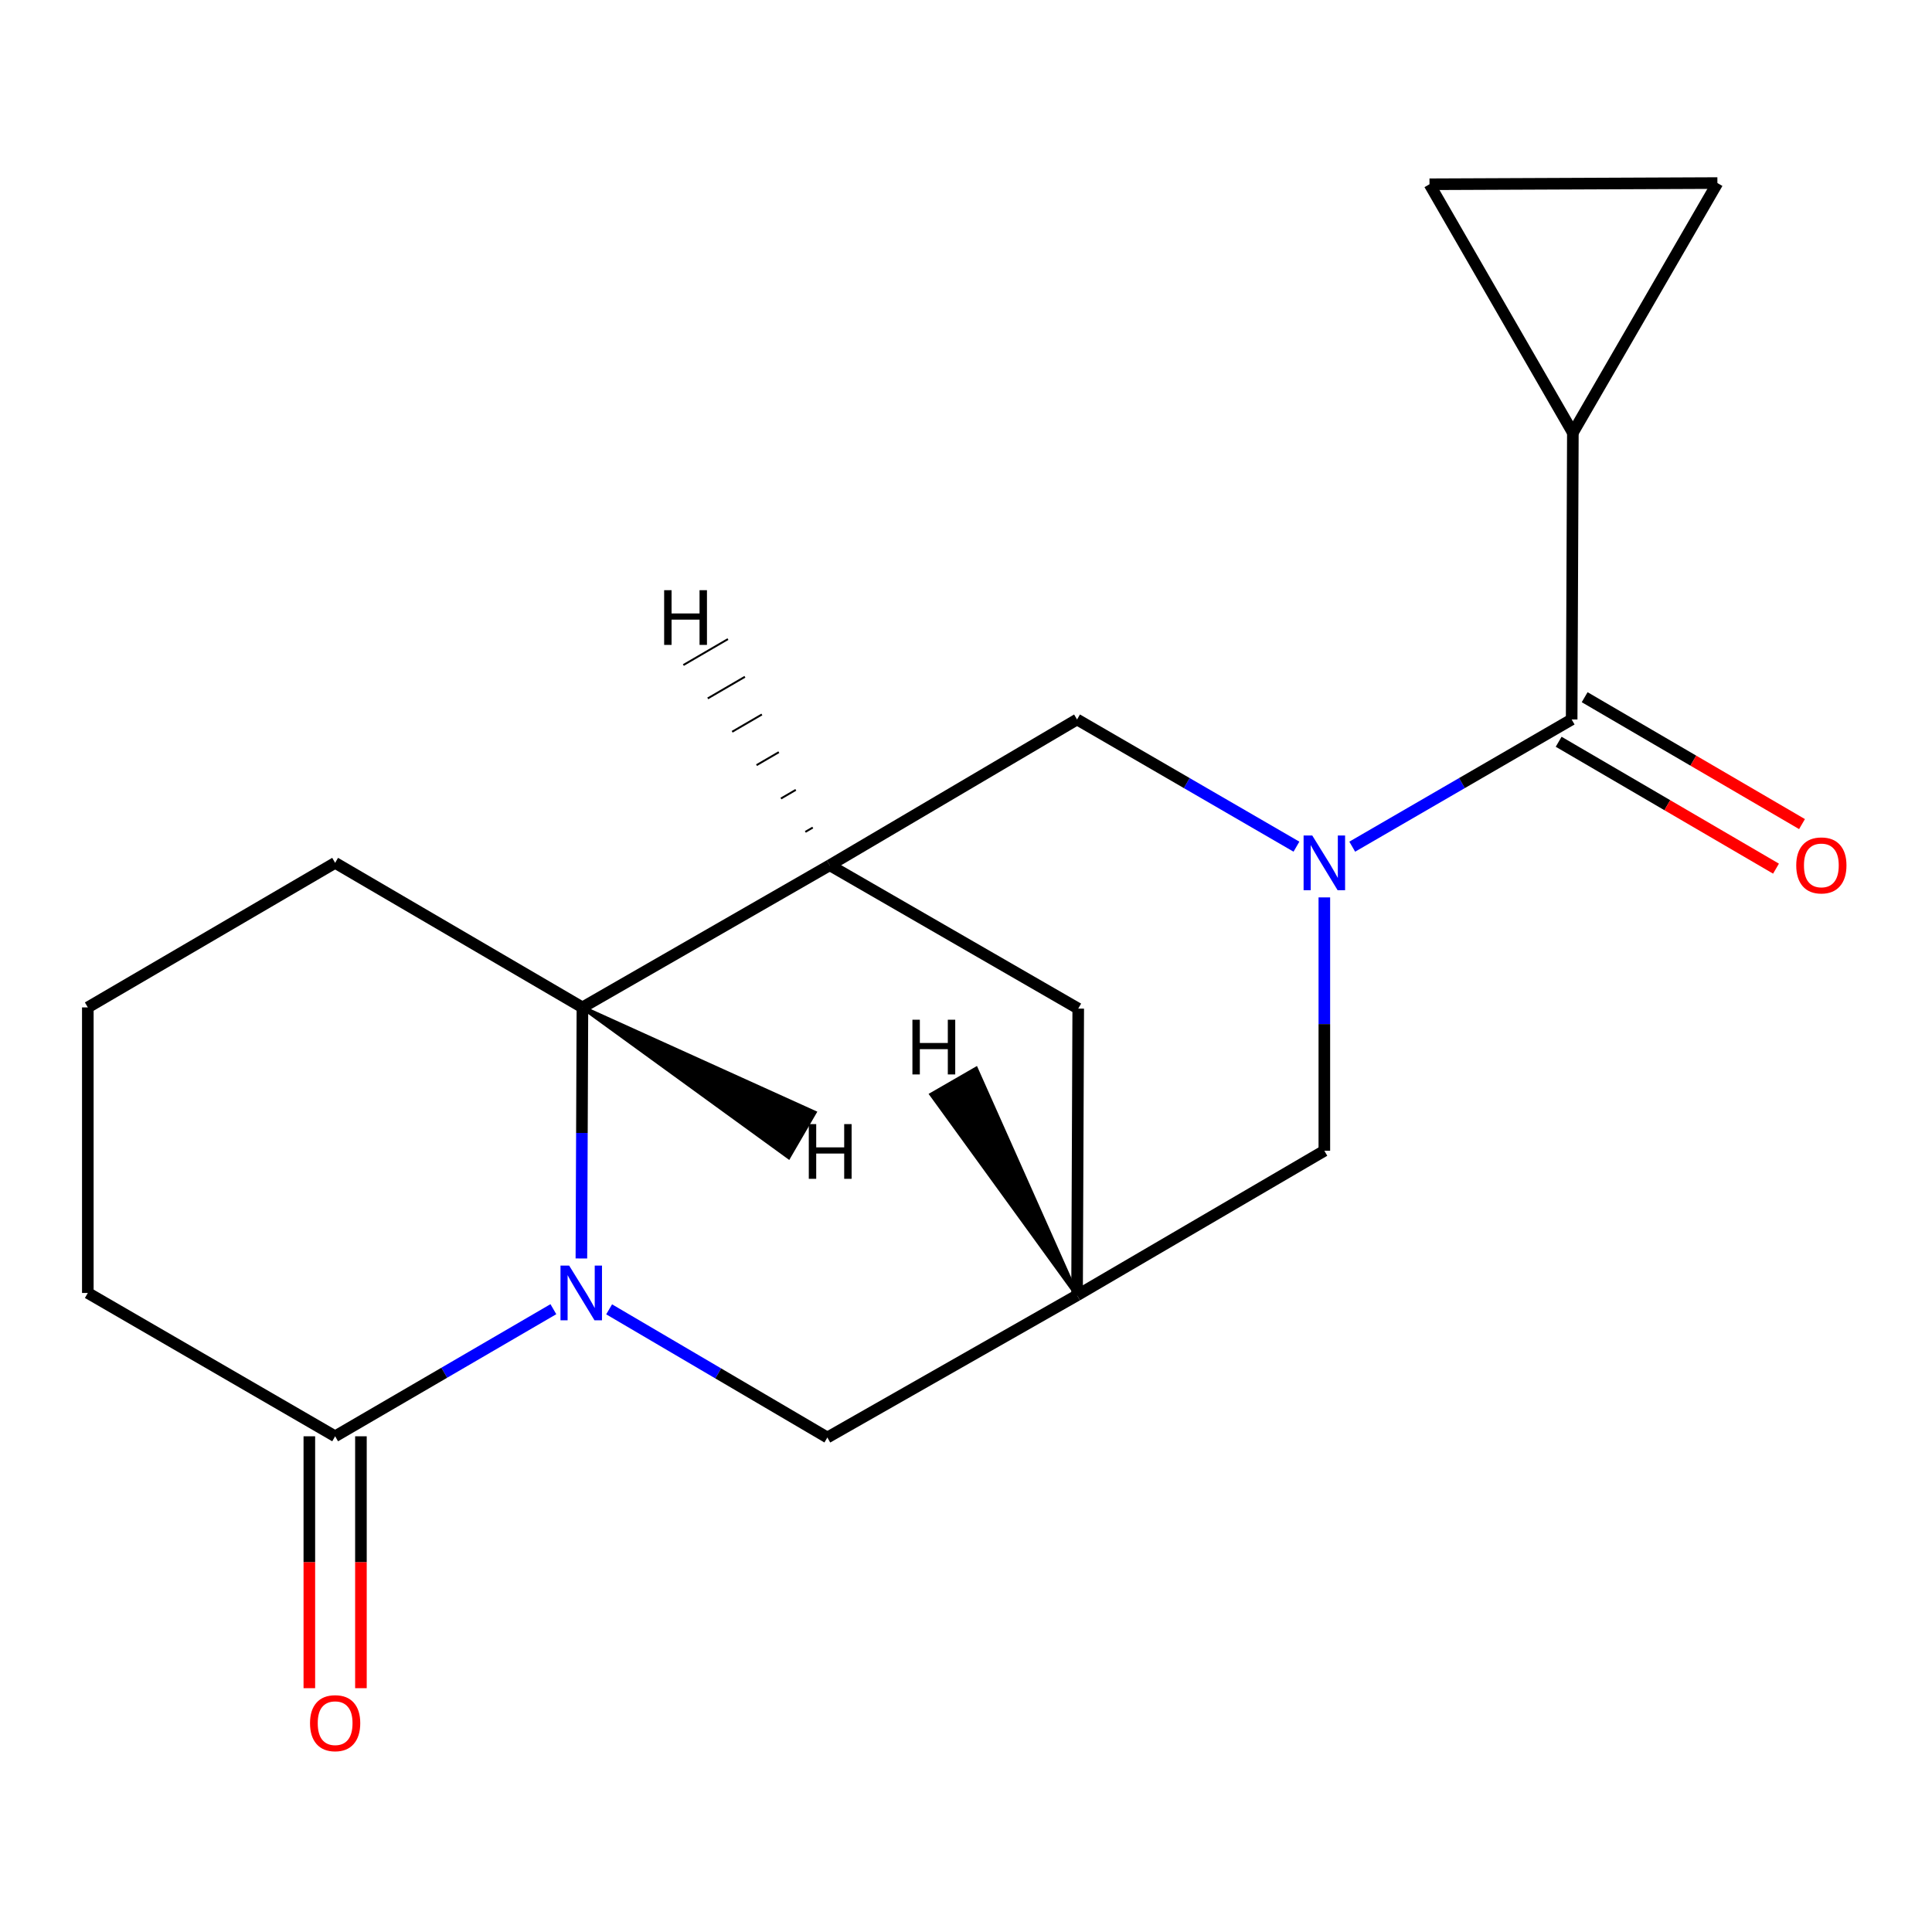 <?xml version='1.0' encoding='iso-8859-1'?>
<svg version='1.1' baseProfile='full'
              xmlns='http://www.w3.org/2000/svg'
                      xmlns:rdkit='http://www.rdkit.org/xml'
                      xmlns:xlink='http://www.w3.org/1999/xlink'
                  xml:space='preserve'
width='1000px' height='1000px' viewBox='0 0 1000 1000'>
<!-- END OF HEADER -->
<rect style='opacity:1.0;fill:#FFFFFF;stroke:none' width='1000' height='1000' x='0' y='0'> </rect>
<path class='bond-3' d='M 300.926,651.379 L 301.193,586.406' style='fill:none;fill-rule:evenodd;stroke:#0000FF;stroke-width:6px;stroke-linecap:butt;stroke-linejoin:miter;stroke-opacity:1' />
<path class='bond-3' d='M 301.193,586.406 L 301.461,521.434' style='fill:none;fill-rule:evenodd;stroke:#000000;stroke-width:6px;stroke-linecap:butt;stroke-linejoin:miter;stroke-opacity:1' />
<path class='bond-4' d='M 286.427,677.635 L 229.946,710.529' style='fill:none;fill-rule:evenodd;stroke:#0000FF;stroke-width:6px;stroke-linecap:butt;stroke-linejoin:miter;stroke-opacity:1' />
<path class='bond-4' d='M 229.946,710.529 L 173.465,743.423' style='fill:none;fill-rule:evenodd;stroke:#000000;stroke-width:6px;stroke-linecap:butt;stroke-linejoin:miter;stroke-opacity:1' />
<path class='bond-8' d='M 315.286,677.71 L 371.763,710.878' style='fill:none;fill-rule:evenodd;stroke:#0000FF;stroke-width:6px;stroke-linecap:butt;stroke-linejoin:miter;stroke-opacity:1' />
<path class='bond-8' d='M 371.763,710.878 L 428.24,744.047' style='fill:none;fill-rule:evenodd;stroke:#000000;stroke-width:6px;stroke-linecap:butt;stroke-linejoin:miter;stroke-opacity:1' />
<path class='bond-0' d='M 685.477,464.492 L 685.477,530.065' style='fill:none;fill-rule:evenodd;stroke:#0000FF;stroke-width:6px;stroke-linecap:butt;stroke-linejoin:miter;stroke-opacity:1' />
<path class='bond-0' d='M 685.477,530.065 L 685.477,595.638' style='fill:none;fill-rule:evenodd;stroke:#000000;stroke-width:6px;stroke-linecap:butt;stroke-linejoin:miter;stroke-opacity:1' />
<path class='bond-1' d='M 699.916,438.237 L 756.702,405.319' style='fill:none;fill-rule:evenodd;stroke:#0000FF;stroke-width:6px;stroke-linecap:butt;stroke-linejoin:miter;stroke-opacity:1' />
<path class='bond-1' d='M 756.702,405.319 L 813.488,372.402' style='fill:none;fill-rule:evenodd;stroke:#000000;stroke-width:6px;stroke-linecap:butt;stroke-linejoin:miter;stroke-opacity:1' />
<path class='bond-20' d='M 671.038,438.236 L 614.26,405.319' style='fill:none;fill-rule:evenodd;stroke:#0000FF;stroke-width:6px;stroke-linecap:butt;stroke-linejoin:miter;stroke-opacity:1' />
<path class='bond-20' d='M 614.26,405.319 L 557.481,372.402' style='fill:none;fill-rule:evenodd;stroke:#000000;stroke-width:6px;stroke-linecap:butt;stroke-linejoin:miter;stroke-opacity:1' />
<path class='bond-6' d='M 813.488,372.402 L 814.111,223.994' style='fill:none;fill-rule:evenodd;stroke:#000000;stroke-width:6px;stroke-linecap:butt;stroke-linejoin:miter;stroke-opacity:1' />
<path class='bond-13' d='M 806.756,383.933 L 863.006,416.771' style='fill:none;fill-rule:evenodd;stroke:#000000;stroke-width:6px;stroke-linecap:butt;stroke-linejoin:miter;stroke-opacity:1' />
<path class='bond-13' d='M 863.006,416.771 L 919.257,449.61' style='fill:none;fill-rule:evenodd;stroke:#FF0000;stroke-width:6px;stroke-linecap:butt;stroke-linejoin:miter;stroke-opacity:1' />
<path class='bond-13' d='M 820.219,360.872 L 876.469,393.71' style='fill:none;fill-rule:evenodd;stroke:#000000;stroke-width:6px;stroke-linecap:butt;stroke-linejoin:miter;stroke-opacity:1' />
<path class='bond-13' d='M 876.469,393.71 L 932.719,426.549' style='fill:none;fill-rule:evenodd;stroke:#FF0000;stroke-width:6px;stroke-linecap:butt;stroke-linejoin:miter;stroke-opacity:1' />
<path class='bond-2' d='M 429.471,447.853 L 301.461,521.434' style='fill:none;fill-rule:evenodd;stroke:#000000;stroke-width:6px;stroke-linecap:butt;stroke-linejoin:miter;stroke-opacity:1' />
<path class='bond-5' d='M 429.471,447.853 L 557.481,372.402' style='fill:none;fill-rule:evenodd;stroke:#000000;stroke-width:6px;stroke-linecap:butt;stroke-linejoin:miter;stroke-opacity:1' />
<path class='bond-18' d='M 429.471,447.853 L 558.09,522.057' style='fill:none;fill-rule:evenodd;stroke:#000000;stroke-width:6px;stroke-linecap:butt;stroke-linejoin:miter;stroke-opacity:1' />
<path class='bond-22' d='M 420.689,428.343 L 416.843,430.582' style='fill:none;fill-rule:evenodd;stroke:#000000;stroke-width:1.0px;stroke-linecap:butt;stroke-linejoin:miter;stroke-opacity:1' />
<path class='bond-22' d='M 411.908,408.833 L 404.215,413.311' style='fill:none;fill-rule:evenodd;stroke:#000000;stroke-width:1.0px;stroke-linecap:butt;stroke-linejoin:miter;stroke-opacity:1' />
<path class='bond-22' d='M 403.126,389.323 L 391.587,396.04' style='fill:none;fill-rule:evenodd;stroke:#000000;stroke-width:1.0px;stroke-linecap:butt;stroke-linejoin:miter;stroke-opacity:1' />
<path class='bond-22' d='M 394.345,369.814 L 378.96,378.769' style='fill:none;fill-rule:evenodd;stroke:#000000;stroke-width:1.0px;stroke-linecap:butt;stroke-linejoin:miter;stroke-opacity:1' />
<path class='bond-22' d='M 385.563,350.304 L 366.332,361.498' style='fill:none;fill-rule:evenodd;stroke:#000000;stroke-width:1.0px;stroke-linecap:butt;stroke-linejoin:miter;stroke-opacity:1' />
<path class='bond-22' d='M 376.782,330.794 L 353.704,344.228' style='fill:none;fill-rule:evenodd;stroke:#000000;stroke-width:1.0px;stroke-linecap:butt;stroke-linejoin:miter;stroke-opacity:1' />
<path class='bond-16' d='M 301.461,521.434 L 173.465,446.607' style='fill:none;fill-rule:evenodd;stroke:#000000;stroke-width:6px;stroke-linecap:butt;stroke-linejoin:miter;stroke-opacity:1' />
<path class='bond-23' d='M 301.461,521.434 L 408.211,598.94 L 421.632,575.855 Z' style='fill:#000000;fill-rule:evenodd;fill-opacity:1;stroke:#000000;stroke-width:2px;stroke-linecap:butt;stroke-linejoin:miter;stroke-opacity:1;' />
<path class='bond-14' d='M 160.114,743.423 L 160.114,808.613' style='fill:none;fill-rule:evenodd;stroke:#000000;stroke-width:6px;stroke-linecap:butt;stroke-linejoin:miter;stroke-opacity:1' />
<path class='bond-14' d='M 160.114,808.613 L 160.114,873.802' style='fill:none;fill-rule:evenodd;stroke:#FF0000;stroke-width:6px;stroke-linecap:butt;stroke-linejoin:miter;stroke-opacity:1' />
<path class='bond-14' d='M 186.816,743.423 L 186.816,808.613' style='fill:none;fill-rule:evenodd;stroke:#000000;stroke-width:6px;stroke-linecap:butt;stroke-linejoin:miter;stroke-opacity:1' />
<path class='bond-14' d='M 186.816,808.613 L 186.816,873.802' style='fill:none;fill-rule:evenodd;stroke:#FF0000;stroke-width:6px;stroke-linecap:butt;stroke-linejoin:miter;stroke-opacity:1' />
<path class='bond-15' d='M 173.465,743.423 L 45.455,669.234' style='fill:none;fill-rule:evenodd;stroke:#000000;stroke-width:6px;stroke-linecap:butt;stroke-linejoin:miter;stroke-opacity:1' />
<path class='bond-10' d='M 814.111,223.994 L 888.923,94.752' style='fill:none;fill-rule:evenodd;stroke:#000000;stroke-width:6px;stroke-linecap:butt;stroke-linejoin:miter;stroke-opacity:1' />
<path class='bond-11' d='M 814.111,223.994 L 739.906,95.375' style='fill:none;fill-rule:evenodd;stroke:#000000;stroke-width:6px;stroke-linecap:butt;stroke-linejoin:miter;stroke-opacity:1' />
<path class='bond-7' d='M 557.481,670.465 L 428.24,744.047' style='fill:none;fill-rule:evenodd;stroke:#000000;stroke-width:6px;stroke-linecap:butt;stroke-linejoin:miter;stroke-opacity:1' />
<path class='bond-9' d='M 557.481,670.465 L 685.477,595.638' style='fill:none;fill-rule:evenodd;stroke:#000000;stroke-width:6px;stroke-linecap:butt;stroke-linejoin:miter;stroke-opacity:1' />
<path class='bond-12' d='M 557.481,670.465 L 558.09,522.057' style='fill:none;fill-rule:evenodd;stroke:#000000;stroke-width:6px;stroke-linecap:butt;stroke-linejoin:miter;stroke-opacity:1' />
<path class='bond-24' d='M 557.481,670.465 L 505.22,553.165 L 482.091,566.51 Z' style='fill:#000000;fill-rule:evenodd;fill-opacity:1;stroke:#000000;stroke-width:2px;stroke-linecap:butt;stroke-linejoin:miter;stroke-opacity:1;' />
<path class='bond-21' d='M 888.923,94.752 L 739.906,95.375' style='fill:none;fill-rule:evenodd;stroke:#000000;stroke-width:6px;stroke-linecap:butt;stroke-linejoin:miter;stroke-opacity:1' />
<path class='bond-17' d='M 45.455,669.234 L 45.455,521.434' style='fill:none;fill-rule:evenodd;stroke:#000000;stroke-width:6px;stroke-linecap:butt;stroke-linejoin:miter;stroke-opacity:1' />
<path class='bond-19' d='M 173.465,446.607 L 45.455,521.434' style='fill:none;fill-rule:evenodd;stroke:#000000;stroke-width:6px;stroke-linecap:butt;stroke-linejoin:miter;stroke-opacity:1' />
<path  class='atom-0' d='M 294.592 655.074
L 303.872 670.074
Q 304.792 671.554, 306.272 674.234
Q 307.752 676.914, 307.832 677.074
L 307.832 655.074
L 311.592 655.074
L 311.592 683.394
L 307.712 683.394
L 297.752 666.994
Q 296.592 665.074, 295.352 662.874
Q 294.152 660.674, 293.792 659.994
L 293.792 683.394
L 290.112 683.394
L 290.112 655.074
L 294.592 655.074
' fill='#0000FF'/>
<path  class='atom-1' d='M 679.217 432.447
L 688.497 447.447
Q 689.417 448.927, 690.897 451.607
Q 692.377 454.287, 692.457 454.447
L 692.457 432.447
L 696.217 432.447
L 696.217 460.767
L 692.337 460.767
L 682.377 444.367
Q 681.217 442.447, 679.977 440.247
Q 678.777 438.047, 678.417 437.367
L 678.417 460.767
L 674.737 460.767
L 674.737 432.447
L 679.217 432.447
' fill='#0000FF'/>
<path  class='atom-14' d='M 929.729 447.933
Q 929.729 441.133, 933.089 437.333
Q 936.449 433.533, 942.729 433.533
Q 949.009 433.533, 952.369 437.333
Q 955.729 441.133, 955.729 447.933
Q 955.729 454.813, 952.329 458.733
Q 948.929 462.613, 942.729 462.613
Q 936.489 462.613, 933.089 458.733
Q 929.729 454.853, 929.729 447.933
M 942.729 459.413
Q 947.049 459.413, 949.369 456.533
Q 951.729 453.613, 951.729 447.933
Q 951.729 442.373, 949.369 439.573
Q 947.049 436.733, 942.729 436.733
Q 938.409 436.733, 936.049 439.533
Q 933.729 442.333, 933.729 447.933
Q 933.729 453.653, 936.049 456.533
Q 938.409 459.413, 942.729 459.413
' fill='#FF0000'/>
<path  class='atom-15' d='M 160.465 891.912
Q 160.465 885.112, 163.825 881.312
Q 167.185 877.512, 173.465 877.512
Q 179.745 877.512, 183.105 881.312
Q 186.465 885.112, 186.465 891.912
Q 186.465 898.792, 183.065 902.712
Q 179.665 906.592, 173.465 906.592
Q 167.225 906.592, 163.825 902.712
Q 160.465 898.832, 160.465 891.912
M 173.465 903.392
Q 177.785 903.392, 180.105 900.512
Q 182.465 897.592, 182.465 891.912
Q 182.465 886.352, 180.105 883.552
Q 177.785 880.712, 173.465 880.712
Q 169.145 880.712, 166.785 883.512
Q 164.465 886.312, 164.465 891.912
Q 164.465 897.632, 166.785 900.512
Q 169.145 903.392, 173.465 903.392
' fill='#FF0000'/>
<path  class='atom-19' d='M 343.762 305.482
L 347.602 305.482
L 347.602 317.522
L 362.082 317.522
L 362.082 305.482
L 365.922 305.482
L 365.922 333.802
L 362.082 333.802
L 362.082 320.722
L 347.602 320.722
L 347.602 333.802
L 343.762 333.802
L 343.762 305.482
' fill='#000000'/>
<path  class='atom-20' d='M 418.631 581.835
L 422.471 581.835
L 422.471 593.875
L 436.951 593.875
L 436.951 581.835
L 440.791 581.835
L 440.791 610.155
L 436.951 610.155
L 436.951 597.075
L 422.471 597.075
L 422.471 610.155
L 418.631 610.155
L 418.631 581.835
' fill='#000000'/>
<path  class='atom-21' d='M 472.266 527.809
L 476.106 527.809
L 476.106 539.849
L 490.586 539.849
L 490.586 527.809
L 494.426 527.809
L 494.426 556.129
L 490.586 556.129
L 490.586 543.049
L 476.106 543.049
L 476.106 556.129
L 472.266 556.129
L 472.266 527.809
' fill='#000000'/>
</svg>
